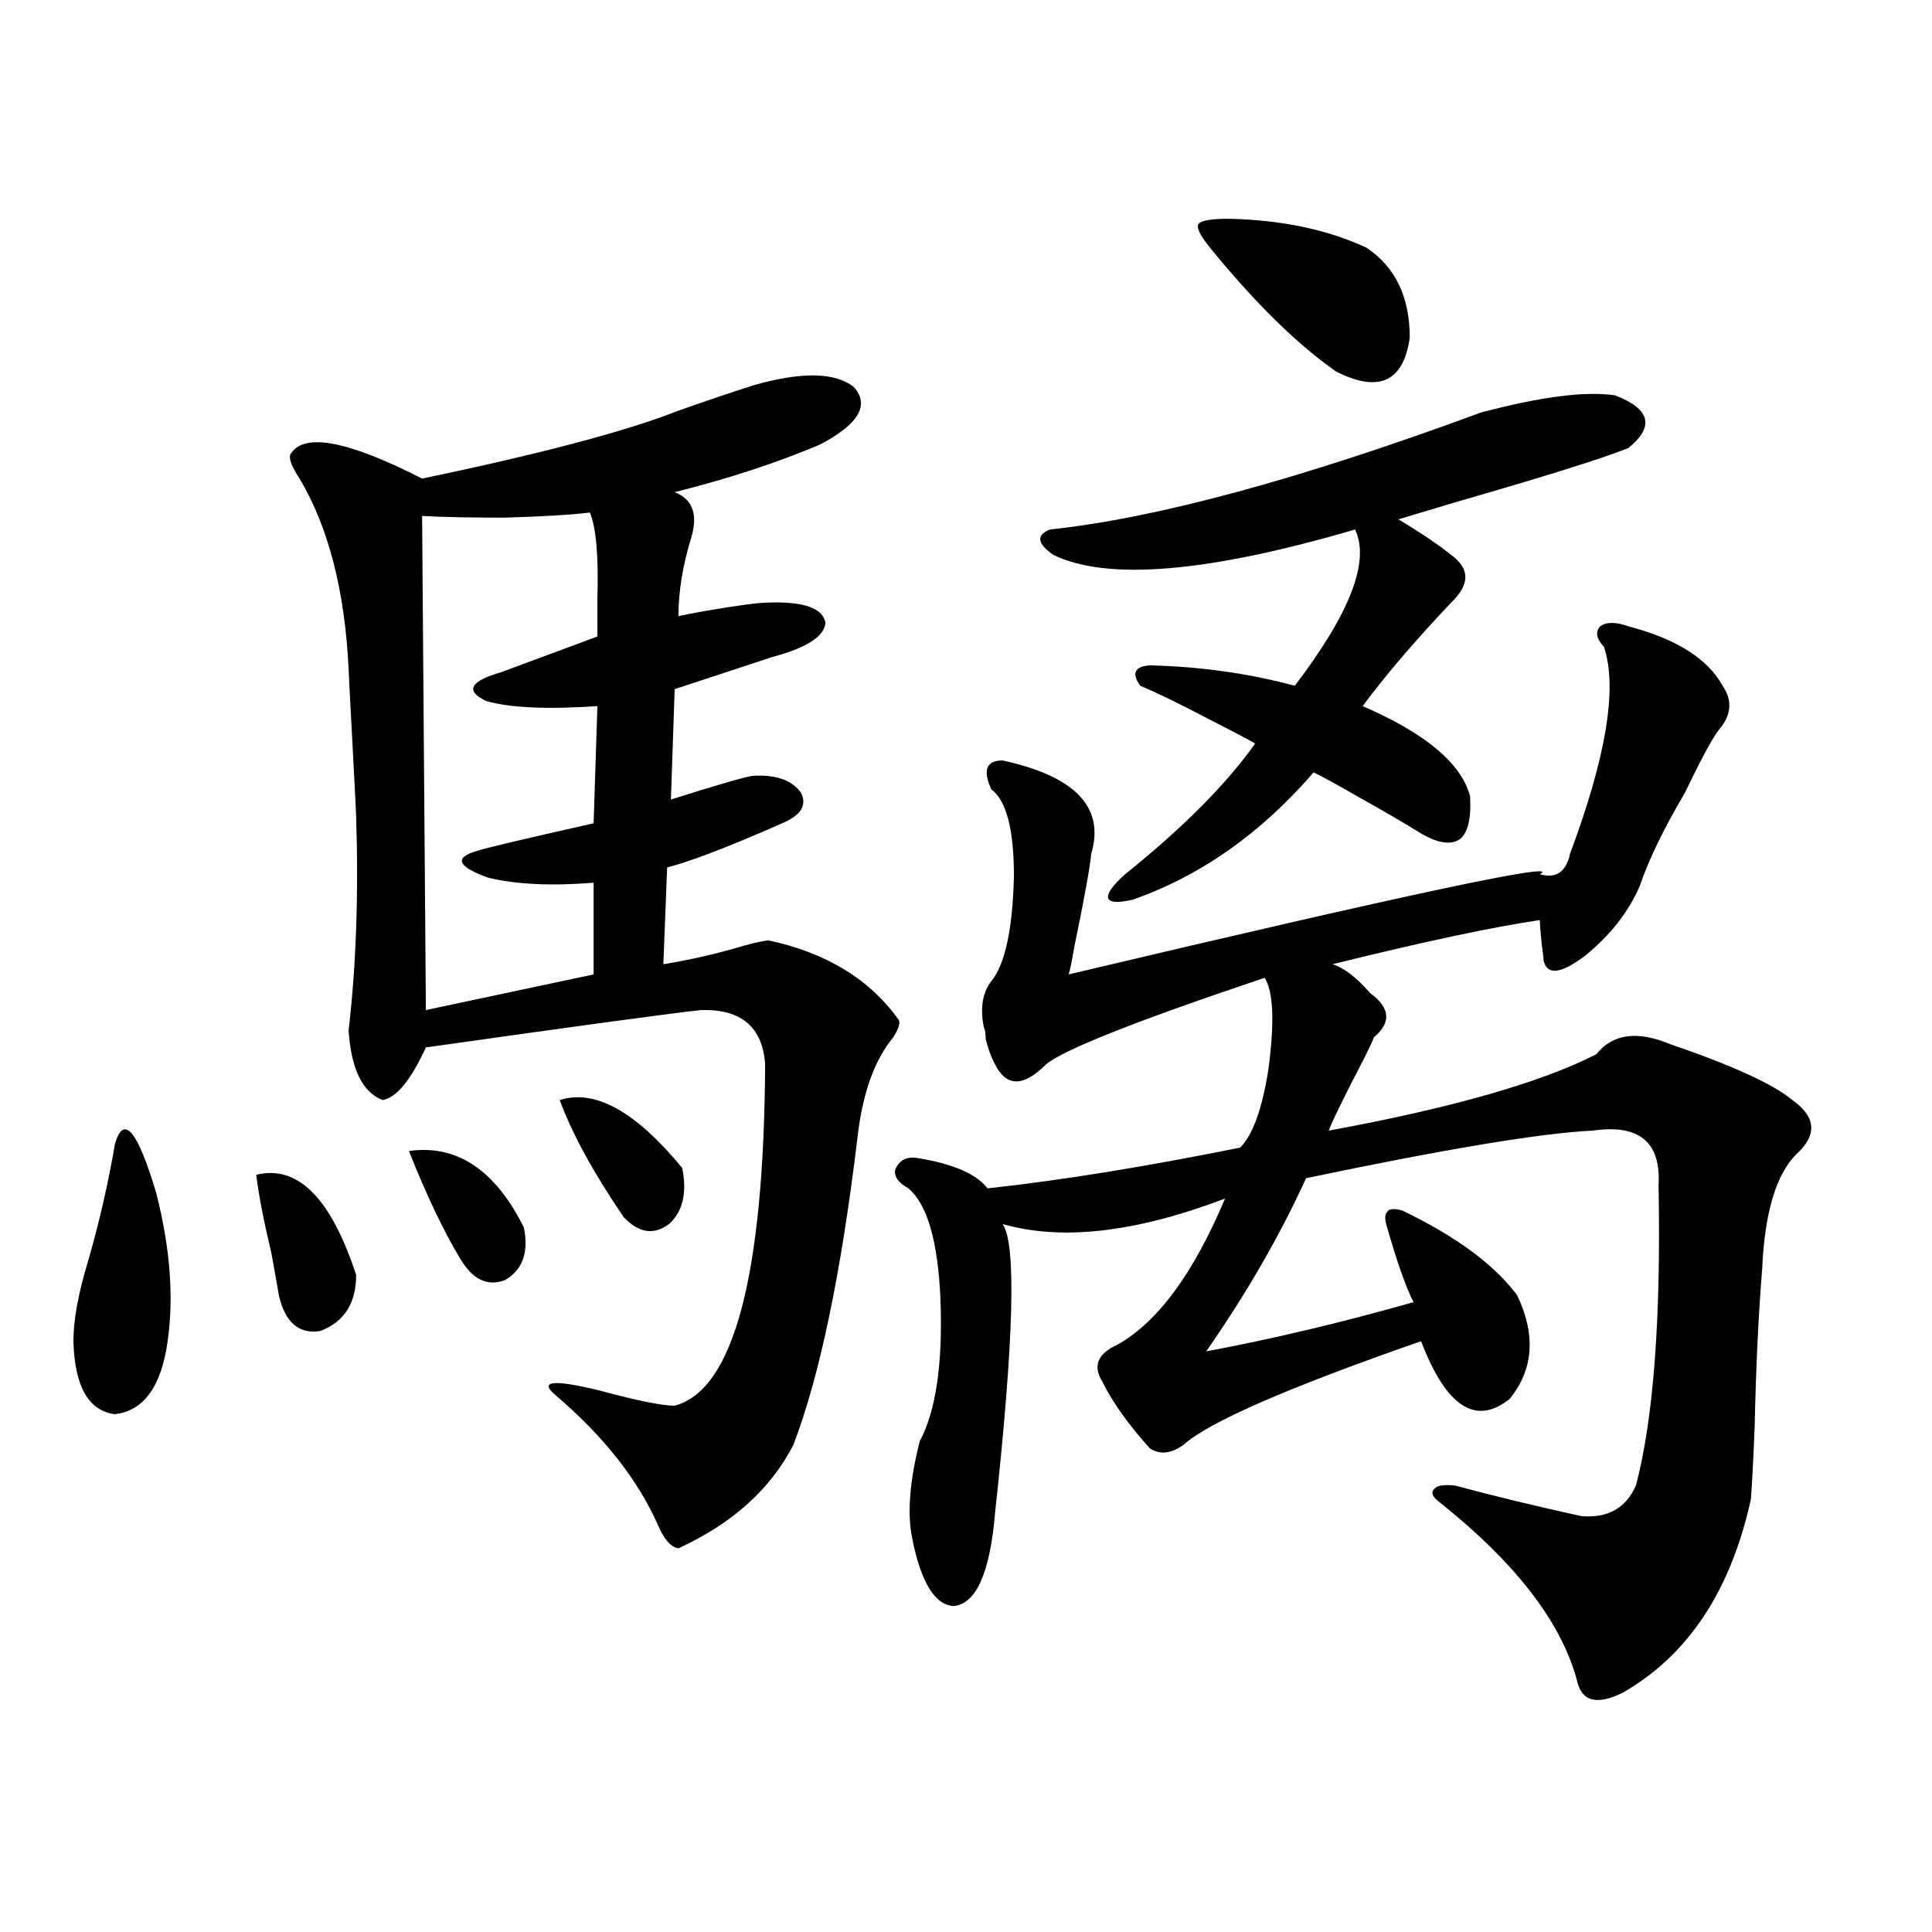 <?xml version="1.0" encoding="utf-8"?>
<!-- Generator: Adobe Illustrator 16.0.0, SVG Export Plug-In . SVG Version: 6.00 Build 0)  -->
<!DOCTYPE svg PUBLIC "-//W3C//DTD SVG 1.1//EN" "http://www.w3.org/Graphics/SVG/1.1/DTD/svg11.dtd">
<svg version="1.1" id="图层_1" xmlns="http://www.w3.org/2000/svg" xmlns:xlink="http://www.w3.org/1999/xlink" x="0px" y="0px"
	 width="1000px" height="1000px" viewBox="0 0 1000 1000" enable-background="new 0 0 1000 1000" xml:space="preserve">
<path d="M59.462,592.246c4.543-15.82,11.707-7.319,21.463,25.488c7.149,28.125,9.101,53.613,5.854,76.465
	c-3.262,23.442-12.362,36.035-27.316,37.793c-13.658-1.758-20.822-14.351-21.463-37.793c0-11.124,2.592-25.187,7.805-42.188
	C51.657,631.509,56.2,611.582,59.462,592.246z M132.631,608.066c21.463-5.273,38.688,12.017,51.706,51.855
	c0,14.653-6.188,24.321-18.536,29.004c-11.066,1.758-18.216-4.395-21.463-18.457c-0.655-4.093-1.951-11.426-3.902-21.973
	C136.533,632.099,133.927,618.613,132.631,608.066z M390.186,199.375c24.71-7.031,41.95-6.729,51.706,0.879
	c8.445,9.38,2.592,19.336-17.561,29.883c-22.118,9.38-47.163,17.578-75.12,24.609c9.101,3.516,12.027,11.138,8.78,22.852
	c-4.558,14.653-6.829,28.427-6.829,41.309c2.592-0.577,7.149-1.456,13.658-2.637c16.905-2.925,27.957-4.395,33.17-4.395
	c18.201-0.577,27.957,2.938,29.268,10.547c-0.655,7.031-9.756,12.896-27.316,17.578c-12.362,4.106-29.268,9.668-50.73,16.699
	l-1.951,57.129c26.006-8.198,40.319-12.305,42.926-12.305c11.707-0.577,19.832,2.349,24.39,8.789c3.247,6.454,0,11.728-9.756,15.82
	c-5.213,2.349-12.042,5.273-20.487,8.789c-16.92,7.031-29.923,11.728-39.023,14.063l-1.951,50.098
	c14.299-2.335,28.292-5.562,41.95-9.668c6.494-1.758,10.731-2.637,12.683-2.637c29.908,6.454,52.347,20.215,67.315,41.309
	c0.641,1.758-0.335,4.696-2.927,8.789c-9.756,11.728-15.944,29.004-18.536,51.855c-8.46,70.313-19.512,123.349-33.17,159.082
	c-11.707,22.852-31.554,40.731-59.511,53.613c-3.902-0.577-7.484-4.683-10.731-12.305c-10.411-23.429-27.972-45.703-52.682-66.797
	c-9.115-7.608-1.631-8.487,22.438-2.637c19.512,5.273,32.515,7.91,39.023,7.91c30.563-8.198,46.173-67.085,46.828-176.66
	c-1.311-19.336-12.362-28.702-33.17-28.125c-16.265,1.758-63.748,8.212-142.436,19.336c-7.805,17.001-15.289,26.079-22.438,27.246
	c-10.411-4.093-16.265-16.108-17.561-36.035c3.902-33.398,5.198-70.313,3.902-110.742c0-1.167-0.655-14.063-1.951-38.672
	c-1.311-24.019-1.951-36.612-1.951-37.793c-1.951-40.43-10.411-73.237-25.365-98.438c-3.902-5.851-5.533-9.956-4.878-12.305
	c6.494-11.714,29.268-7.608,68.291,12.305c61.782-12.882,106.004-24.609,132.68-35.156
	C366.116,207.285,379.119,202.891,390.186,199.375z M211.653,595.762c24.71-3.516,44.542,9.668,59.511,39.551
	c2.592,12.896-0.655,21.973-9.756,27.246c-9.115,3.516-16.92-0.288-23.414-11.426C229.534,637.07,220.754,618.613,211.653,595.762z
	 M305.31,265.293c-9.756,1.181-24.39,2.06-43.901,2.637c-18.216,0-32.529-0.288-42.926-0.879l1.951,255.762l86.827-18.457v-47.461
	c-22.118,1.758-40.334,0.879-54.633-2.637c-16.265-5.851-17.896-10.547-4.878-14.063c3.247-1.167,23.079-5.851,59.511-14.063
	l1.951-60.645c-26.021,1.758-45.212,0.879-57.56-2.637c-11.066-5.273-8.46-10.245,7.805-14.941
	c3.247-1.167,19.832-7.319,49.755-18.457c0-4.683,0-11.124,0-19.336C309.853,287.856,308.557,272.915,305.31,265.293z
	 M289.7,569.395c18.201-5.851,39.344,5.864,63.413,35.156c2.592,12.896,0.32,22.563-6.829,29.004
	c-7.805,5.864-15.609,4.696-23.414-3.516C307.261,607.188,296.194,586.973,289.7,569.395z M842.857,324.18
	c24.71,6.454,40.975,16.699,48.779,30.762c5.198,7.622,4.543,15.243-1.951,22.852c-1.951,2.349-5.213,7.91-9.756,16.699
	c-3.262,6.454-5.854,11.728-7.805,15.82c-11.066,18.759-18.871,34.868-23.414,48.34c-5.854,13.485-15.289,25.488-28.292,36.035
	c-12.362,9.38-19.512,10.259-21.463,2.637c0-1.167-0.335-4.093-0.976-8.789c-0.655-6.44-0.976-10.547-0.976-12.305
	c-24.069,3.516-59.846,11.138-107.314,22.852c5.854,1.758,12.348,6.743,19.512,14.941c10.396,7.622,11.052,15.243,1.951,22.852
	c-1.311,3.516-5.213,11.426-11.707,23.73c-6.509,12.896-10.411,21.094-11.707,24.609c63.733-11.714,109.906-24.897,138.533-39.551
	c8.445-10.547,21.128-12.305,38.048-5.273c32.515,11.138,53.657,20.806,63.413,29.004c12.348,8.789,13.003,18.169,1.951,28.125
	c-10.411,10.547-16.265,30.185-17.561,58.887c-1.951,24.032-3.262,51.278-3.902,81.738c-0.655,16.411-1.311,29.004-1.951,37.793
	c-10.411,47.461-32.529,80.859-66.34,100.195c-13.018,6.44-20.822,4.683-23.414-5.273c-7.805-30.474-31.554-61.523-71.218-93.164
	c-3.902-2.925-4.878-5.273-2.927-7.031c1.296-1.758,4.878-2.335,10.731-1.758c19.512,5.273,41.295,10.547,65.364,15.82
	c13.658,1.181,23.079-4.093,28.292-15.82c9.101-34.565,13.003-86.421,11.707-155.566c1.296-22.261-10.091-31.641-34.146-28.125
	c-26.021,1.181-75.455,9.38-148.289,24.609c-13.658,29.883-30.898,59.766-51.706,89.648c34.466-6.44,70.242-14.941,107.314-25.488
	c-3.902-7.608-8.46-20.503-13.658-38.672c-1.311-4.093-1.311-6.729,0-7.91c0.641-1.758,3.247-2.046,7.805-0.879
	c27.957,13.485,47.804,28.125,59.511,43.945c9.756,20.517,8.445,38.384-3.902,53.613c-17.561,14.063-32.85,4.106-45.853-29.883
	c-68.946,24.032-109.921,41.899-122.924,53.613c-6.509,4.696-12.362,5.273-17.561,1.758c-11.066-12.305-19.191-23.73-24.39-34.277
	c-5.213-8.198-2.606-14.64,7.805-19.336c20.808-11.714,39.344-36.914,55.608-75.586c-46.188,17.578-84.556,21.973-115.119,13.184
	c7.149,9.97,5.854,59.766-3.902,149.414c-2.606,31.063-9.756,47.159-21.463,48.34c-9.756-0.591-16.92-12.305-21.463-35.156
	c-2.606-12.882-1.311-29.581,3.902-50.098c8.445-15.82,12.027-40.43,10.731-73.828c-1.311-29.883-6.829-48.917-16.585-57.129
	c-5.213-2.925-7.484-6.152-6.829-9.668c1.951-4.683,5.519-6.729,10.731-6.152c18.856,2.938,31.219,8.212,37.072,15.82
	c37.713-4.093,81.294-11.124,130.729-21.094c6.494-6.44,11.372-19.913,14.634-40.43c3.247-24.609,2.592-40.43-1.951-47.461
	c-66.34,22.274-104.067,37.216-113.168,44.824c-11.707,11.728-20.487,11.728-26.341,0c-1.951-3.516-3.582-7.91-4.878-13.184
	c0-2.925-0.335-4.972-0.976-6.152c-1.951-9.956-0.655-17.866,3.902-23.73c7.149-8.789,11.052-26.944,11.707-54.492
	c0-24.019-3.902-38.96-11.707-44.824c-4.558-9.956-2.606-14.941,5.854-14.941c37.713,8.212,53.002,24.321,45.853,48.34
	c-0.655,7.031-3.582,23.153-8.78,48.34c-1.311,7.622-2.286,12.305-2.927,14.063c175.605-41.597,256.899-58.887,243.896-51.855
	c8.445,2.349,13.658-1.167,15.609-10.547c18.856-50.386,24.71-86.133,17.561-107.227c-3.902-4.093-4.558-7.608-1.951-10.547
	C831.471,321.845,836.349,321.845,842.857,324.18z M766.762,213.438c31.219-8.198,54.298-11.124,69.267-8.789
	c18.201,7.031,20.487,16.122,6.829,27.246c-13.018,5.273-42.926,14.653-89.754,28.125c-13.658,4.106-23.414,7.031-29.268,8.789
	c11.707,7.031,20.808,13.184,27.316,18.457c9.756,7.031,9.756,15.243,0,24.609c-18.871,19.927-34.146,37.793-45.853,53.613
	c32.515,14.063,51.051,29.595,55.608,46.582c0.641,11.138-0.976,18.457-4.878,21.973c-4.558,3.516-11.387,2.637-20.487-2.637
	c-8.46-5.273-19.512-11.714-33.17-19.336c-9.115-5.273-16.585-9.366-22.438-12.305c-27.316,31.641-58.535,53.613-93.656,65.918
	c-7.805,1.758-12.042,1.47-12.683-0.879c-0.655-2.335,2.271-6.44,8.78-12.305c29.908-24.019,52.347-46.582,67.315-67.676
	c-5.213-2.925-13.018-7.031-23.414-12.305c-15.609-8.198-27.651-14.063-36.097-17.578c-4.558-6.44-2.927-9.956,4.878-10.547
	c26.006,0.591,51.051,4.106,75.12,10.547c28.612-37.491,39.023-64.448,31.219-80.859c-76.096,22.274-128.137,26.669-156.094,13.184
	c-8.46-5.851-9.115-10.245-1.951-13.184C598.626,268.231,673.105,248.017,766.762,213.438z M636.033,113.242
	c27.316,0.591,51.051,5.575,71.218,14.941c14.954,9.97,22.438,25.488,22.438,46.582c-3.262,22.852-15.944,28.716-38.048,17.578
	c-20.167-14.063-41.95-35.444-65.364-64.16c-5.213-6.44-7.164-10.547-5.854-12.305C621.72,114.121,626.918,113.242,636.033,113.242z
	"/>
</svg>
